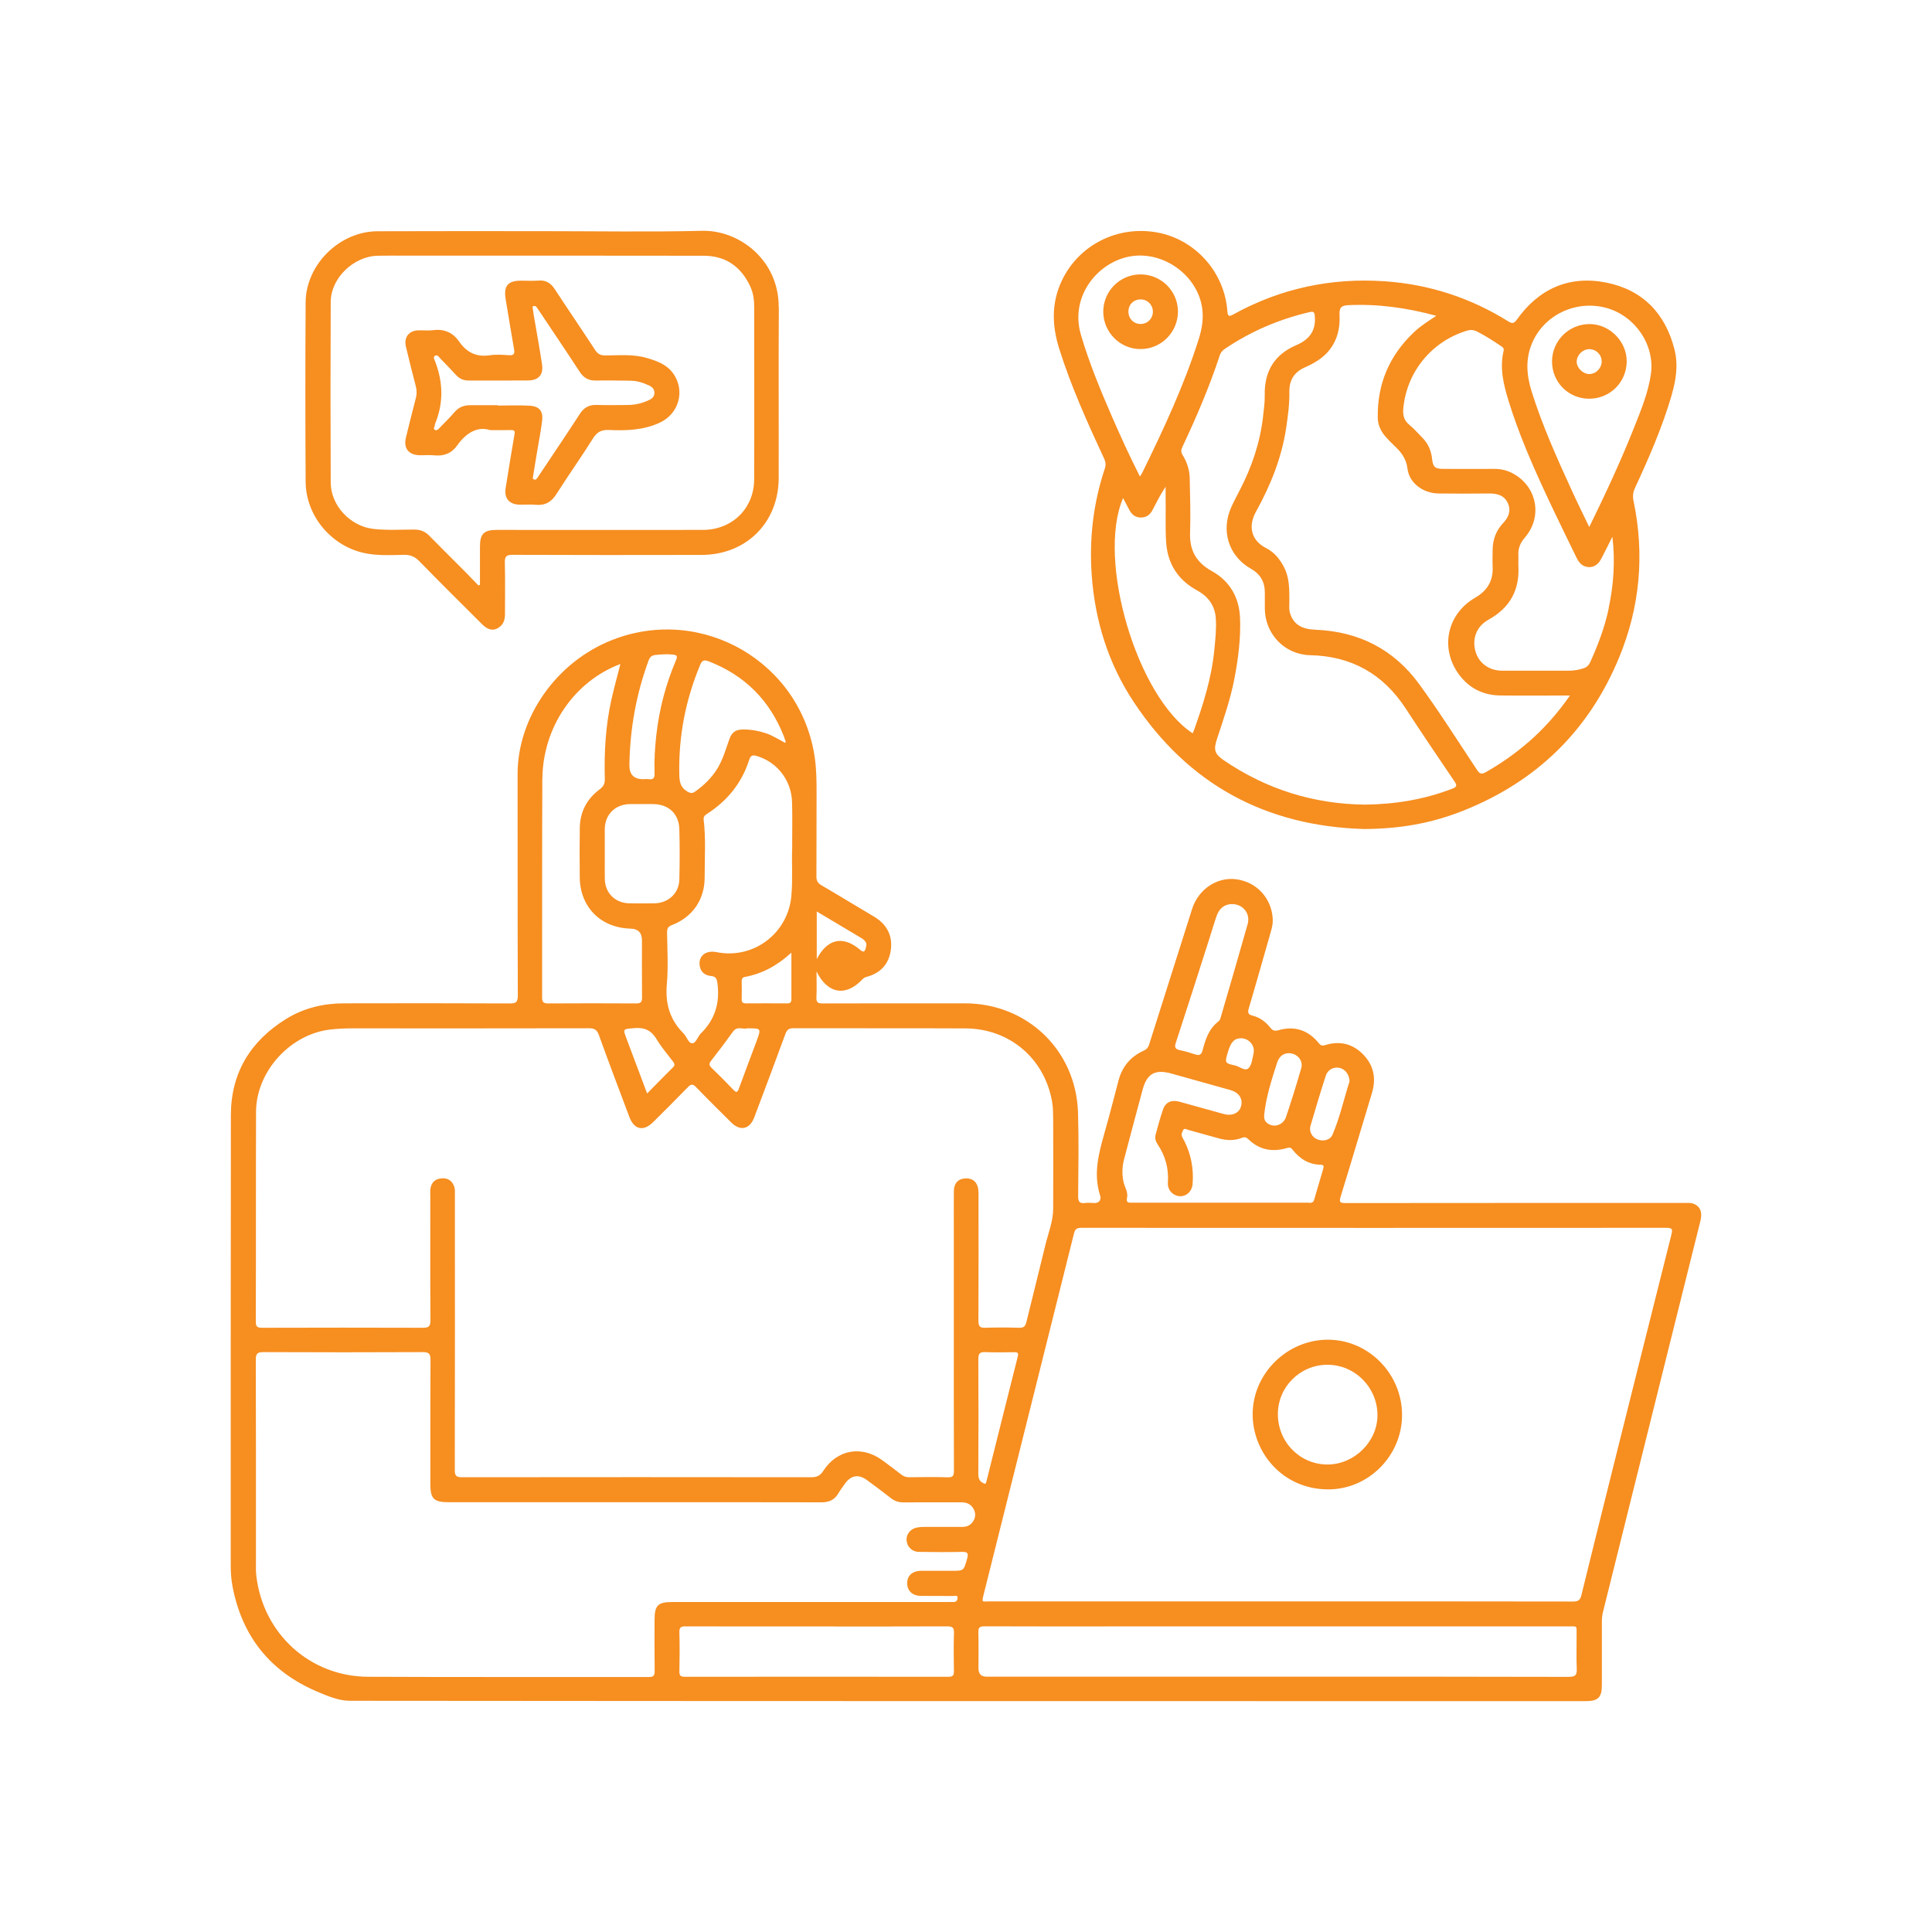 <?xml version="1.0" encoding="UTF-8"?>
<svg id="Layer_1" data-name="Layer 1" xmlns="http://www.w3.org/2000/svg" viewBox="0 0 400 400">
  <defs>
    <style>
      .cls-1 {
        fill: #f68e20;
      }
    </style>
  </defs>
  <path class="cls-1" d="M350.57,249.21c-.6-.23-1.21-.15-1.81-.15-23.39,0-46.78-.01-70.17.02-1.14,0-1.39-.17-1.02-1.35,2.2-7.12,4.3-14.27,6.47-21.4.91-3.01.41-5.71-1.78-7.98-2.2-2.28-4.89-2.91-7.91-1.97-.61.19-.92.08-1.31-.4-2.2-2.73-5.03-3.65-8.4-2.67-.78.22-1.19.02-1.65-.56-.94-1.18-2.13-2.09-3.62-2.46-.96-.24-1.1-.61-.82-1.54,1.56-5.26,3.04-10.55,4.56-15.83.24-.84.44-1.69.4-2.57-.18-4.3-3.25-7.71-7.5-8.3-4.03-.56-7.91,2.07-9.2,6.15-2.95,9.35-5.94,18.69-8.89,28.04-.2.63-.5,1-1.13,1.29-2.7,1.22-4.45,3.28-5.21,6.17-.93,3.54-1.84,7.09-2.84,10.61-1.22,4.34-2.45,8.65-.97,13.21.26.8-.12,1.65-1.32,1.55-.61-.05-1.23-.07-1.83,0-1.07.13-1.41-.25-1.4-1.35.05-5.8.15-11.61-.03-17.41-.42-12.89-10.54-22.57-23.43-22.58-9.82,0-19.64-.01-29.45.02-.93,0-1.33-.18-1.28-1.22.09-1.7.02-3.4.02-5.41,2.3,4.71,6.12,5.26,9.49,1.65.26-.27.54-.43.88-.52,2.95-.78,4.67-2.73,5.03-5.69.36-3.02-.95-5.3-3.6-6.85-3.61-2.12-7.17-4.32-10.79-6.43-.78-.45-1.04-.97-1.03-1.87.04-5.76,0-11.52.03-17.28,0-2.36-.02-4.72-.34-7.05-2.72-19.88-23.26-31.91-41.95-24.59-11.56,4.53-19.62,15.99-19.61,27.83.02,15.27-.01,30.54.05,45.82,0,1.41-.45,1.62-1.7,1.61-11.43-.05-22.86-.05-34.3-.02-4.26.01-8.32.97-11.97,3.23-7.38,4.57-11.42,11.15-11.44,19.9-.05,31.07-.02,62.14-.03,93.21,0,1.49.1,2.97.38,4.42,1.98,10.34,7.81,17.6,17.49,21.73,2.17.92,4.49,1.91,6.78,1.91,85.31.08,170.61.07,255.92.07,2.52,0,3.3-.77,3.31-3.26,0-4.41,0-8.81,0-13.22,0-.66.06-1.3.22-1.94,4.66-18.73,9.32-37.45,13.99-56.18,2.06-8.28,4.14-16.56,6.2-24.85.46-1.83-.07-3.02-1.5-3.56ZM169.1,188.71c1.85,1.1,3.55,2.12,5.25,3.13,1.35.8,2.69,1.6,4.04,2.41.68.41,1.19.99.91,1.82-.14.44-.21,1.44-1.17.62-3.52-3.04-6.82-2.39-9.03,1.89v-9.87ZM271.33,233.07c1.01-3.47,2.05-6.94,3.16-10.37.41-1.25,1.63-1.85,2.8-1.62,1.15.23,2.09,1.35,2.12,2.81-1.14,3.49-1.97,7.39-3.53,11.04-.5,1.16-1.99,1.45-3.2.94-1.04-.44-1.7-1.62-1.36-2.8ZM261.75,230.68c.4-3.67,1.53-7.13,2.64-10.61.4-1.26,1.21-1.98,2.36-2.02,1.81-.03,3.12,1.51,2.66,3.1-.98,3.39-2.03,6.76-3.15,10.1-.52,1.54-2.19,2.21-3.49,1.53-.83-.43-1.14-.99-1.02-2.1ZM259.53,218.13c-.25,1.05-.35,2.38-1.04,3.03-.73.7-1.83-.36-2.79-.57-2.15-.46-2.14-.53-1.48-2.77.62-2.1,1.34-2.85,2.71-2.86,1.67,0,2.98,1.55,2.6,3.16ZM243.45,215.87c2.34-7.12,4.6-14.26,6.89-21.39.52-1.62.99-3.25,1.55-4.86.56-1.61,1.71-2.44,3.19-2.44,2.27,0,3.85,1.97,3.23,4.16-1.81,6.41-3.69,12.81-5.55,19.21-.09.33-.22.72-.47.91-1.99,1.5-2.71,3.7-3.29,5.94-.26,1.03-.71,1.2-1.63.88-.99-.34-2-.63-3.02-.84-.95-.2-1.26-.51-.91-1.57ZM232.73,240.01c1.27-4.8,2.53-9.6,3.83-14.39.92-3.4,2.62-4.3,6.05-3.33,4.02,1.14,8.05,2.25,12.08,3.38,1.83.52,2.68,1.79,2.26,3.36-.37,1.42-1.86,2.09-3.6,1.61-3.07-.84-6.13-1.7-9.19-2.55-1.57-.44-2.84.09-3.36,1.59-.6,1.72-1.07,3.5-1.55,5.26-.19.71.03,1.39.43,1.99,1.61,2.4,2.32,5.02,2.12,7.93-.11,1.55,1.08,2.74,2.51,2.8,1.34.05,2.5-1.01,2.61-2.58.23-3.06-.3-5.99-1.67-8.76-.16-.31-.35-.61-.49-.92-.24-.54-.02-1.08.24-1.49.25-.4.73-.05,1.07.04,2.14.57,4.27,1.21,6.42,1.78,1.55.41,3.12.45,4.63-.15.6-.24.94-.1,1.37.31,2.24,2.18,4.91,2.67,7.85,1.83.5-.14.83-.25,1.23.26,1.49,1.91,3.38,3.13,5.89,3.17.56,0,.66.28.52.76-.64,2.17-1.28,4.35-1.91,6.52-.23.79-.88.57-1.41.57-6.06.01-12.13,0-18.19,0-6.02,0-12.04,0-18.06,0-.78,0-1.3.06-1.06-1.07.24-1.13-.52-2.17-.75-3.28-.33-1.58-.27-3.12.13-4.66ZM164.01,175.85c-.12,2.52.14,6.04-.16,9.58-.65,7.77-7.82,13.24-15.49,11.7-2.26-.45-3.82.81-3.49,2.85.22,1.31,1.1,1.97,2.34,2.09,1.06.1,1.21.61,1.34,1.6.51,4.02-.54,7.44-3.44,10.29-.67.66-1.03,2.07-1.81,2.05-.76-.01-1.13-1.41-1.8-2.07-2.83-2.83-3.79-6.17-3.44-10.17.32-3.55.09-7.15.05-10.72,0-.8.17-1.21,1-1.52,4.27-1.64,6.8-5.29,6.78-9.9-.01-3.96.27-7.93-.2-11.89-.08-.63.2-.93.69-1.24,4.22-2.71,7.21-6.4,8.74-11.2.31-.98.76-1.03,1.63-.76,4.19,1.28,7.12,5.04,7.24,9.56.08,2.92.02,5.84.02,9.77ZM154.38,207.73c-.63,0-.84-.24-.82-.85.03-1.22.02-2.44,0-3.66,0-.5.1-.85.64-.95,3.6-.67,6.7-2.33,9.65-5.04,0,3.47,0,6.57,0,9.66,0,.61-.22.85-.84.85-2.88-.02-5.76-.02-8.64,0ZM156.68,215.46c-1.23,3.31-2.5,6.6-3.7,9.91-.32.89-.57.86-1.17.23-1.44-1.52-2.92-2.99-4.43-4.45-.53-.51-.68-.86-.17-1.51,1.56-1.99,3.08-4.01,4.55-6.06.88-1.23,2.11-.39,2.96-.68,2.89,0,2.9,0,1.95,2.55ZM125.21,176.64c0-1.66-.01-3.31,0-4.97.03-3.03,2.15-5.15,5.21-5.19,1.61-.02,3.23-.01,4.84,0,3.15.02,5.3,2,5.39,5.18.1,3.48.09,6.98,0,10.46-.07,2.81-2.28,4.85-5.11,4.9-1.74.03-3.49.03-5.23,0-2.93-.04-5.03-2.11-5.09-5.02-.04-1.79,0-3.57,0-5.36h0ZM135.95,215.17c.98,1.63,2.24,3.11,3.4,4.62.35.46.41.78-.04,1.22-1.73,1.71-3.43,3.46-5.33,5.38-1.46-3.89-2.84-7.55-4.21-11.2-.86-2.28-.84-2.12,1.6-2.33,2.12-.18,3.49.49,4.58,2.31ZM144.94,137.7c.41-.98.79-1.16,1.81-.77,7.45,2.89,12.6,8.05,15.52,15.47.14.36.27.73.39,1.1.02.07-.03.16-.06.32-1.35-.7-2.61-1.54-4.06-2.02-1.51-.5-3.03-.77-4.61-.77-1.62,0-2.4.53-2.94,2.05-.73,2.05-1.31,4.15-2.46,6.03-1.18,1.93-2.76,3.46-4.59,4.76-.59.42-.97.41-1.68-.02-1.47-.89-1.59-2.09-1.62-3.61-.16-7.83,1.3-15.32,4.3-22.53ZM130.31,158.41c.11-7.43,1.39-14.64,3.96-21.62.27-.74.61-1.1,1.45-1.19,1.22-.14,2.43-.19,3.65-.07.75.07.94.35.62,1.09-2.14,5-3.51,10.2-4.11,15.61-.29,2.6-.45,5.21-.36,7.83.03.94-.18,1.41-1.21,1.26-.38-.06-.78,0-1.18,0q-2.84,0-2.82-2.9ZM112.29,161.36c.05-10.72,6.54-20.26,16.16-23.89-.65,2.54-1.31,4.92-1.85,7.32-1.22,5.43-1.53,10.95-1.38,16.5.03.97-.28,1.56-1.08,2.15-2.64,1.96-4.05,4.65-4.1,7.95-.05,3.4-.04,6.8-.01,10.21.05,6.19,4.32,10.5,10.52,10.66q2.36.06,2.36,2.45c0,3.93-.03,7.85.02,11.78.01.97-.25,1.26-1.24,1.26-6.06-.04-12.13-.04-18.19,0-.97,0-1.27-.25-1.26-1.24.03-15.05-.03-30.1.04-45.14ZM197.51,338.06c-.08,2.66-.06,5.32-.01,7.98.01.87-.29,1.12-1.14,1.12-18.19-.02-36.38-.02-54.58,0-.84,0-1.14-.22-1.12-1.11.06-2.7.07-5.41,0-8.11-.03-1.01.31-1.22,1.26-1.22,9.07.03,18.15.02,27.22.02,8.99,0,17.97.02,26.96-.02,1.05,0,1.44.21,1.41,1.34ZM201.37,315.12c-.56.8-1.36,1.02-2.28,1.01-2.53-.01-5.06,0-7.59,0-.52,0-1.05.02-1.56.11-1.38.23-2.33,1.36-2.25,2.62.09,1.39,1.13,2.43,2.58,2.44,2.97.04,5.94.07,8.9,0,1.2-.03,1.37.3,1.06,1.41-.7,2.49-.64,2.51-3.16,2.51-2.14,0-4.28-.01-6.41,0-1.76.02-2.84,1.01-2.84,2.56,0,1.56,1.07,2.6,2.8,2.63,2.27.03,4.54,0,6.81.02.29,0,.81-.22.82.32,0,.48-.19.96-.85.93-.39-.02-.79,0-1.18,0-18.98,0-37.97,0-56.95,0-3.09,0-3.75.67-3.75,3.77,0,3.49-.03,6.98.02,10.47.01.92-.16,1.29-1.2,1.29-19.38-.03-38.75.04-58.13-.05-12.05-.06-21.73-8.91-23.14-20.89-.12-.99-.08-2-.08-3.01,0-13.92.02-27.84-.03-41.76,0-1.29.37-1.56,1.61-1.56,11,.05,21.99.05,32.99,0,1.29,0,1.58.39,1.57,1.62-.05,8.55-.03,17.11-.03,25.66,0,3.11.7,3.8,3.88,3.8,12.83,0,25.66,0,38.49,0,12.87,0,25.75-.02,38.62.02,1.57,0,2.68-.51,3.47-1.84.42-.71.92-1.38,1.4-2.05,1.25-1.72,2.77-1.99,4.51-.73,1.7,1.23,3.36,2.5,5.02,3.78.76.59,1.57.86,2.54.85,4.01-.03,8.03,0,12.04-.01,1.16,0,2.04.44,2.56,1.48.44.9.33,1.77-.24,2.59ZM199.87,243.98c-1.45.05-2.36.99-2.38,2.56-.03,2.49-.01,4.97-.01,7.46,0,7.24,0,14.49,0,21.73,0,9.6-.01,19.2.02,28.8,0,.99-.2,1.37-1.28,1.33-2.66-.08-5.32-.05-7.98-.01-.65,0-1.16-.18-1.67-.58-1.27-1-2.57-1.96-3.87-2.92-4.27-3.14-9.38-2.27-12.25,2.18-.66,1.02-1.36,1.32-2.53,1.32-24.09-.03-48.17-.03-72.26,0-1.2,0-1.5-.31-1.5-1.51.04-18.94.03-37.88.02-56.81,0-.73.08-1.47-.27-2.18-.59-1.23-1.61-1.54-2.83-1.34-1.18.19-1.8,1-1.97,2.14-.07.47-.02.96-.02,1.44,0,8.6-.03,17.19.03,25.79,0,1.23-.36,1.52-1.54,1.52-11.08-.04-22.17-.03-33.25,0-.94,0-1.38-.12-1.37-1.25.05-14.49,0-28.97.05-43.46.03-8.43,7.18-16.19,15.55-17.06,1.43-.15,2.87-.22,4.31-.22,16.36,0,32.73.02,49.09-.02,1.15,0,1.65.34,2.04,1.42,2.04,5.66,4.17,11.28,6.29,16.91,1.01,2.7,2.94,3.1,4.99,1.05,2.38-2.37,4.77-4.73,7.11-7.15.66-.69,1.04-.76,1.74-.03,2.39,2.49,4.85,4.9,7.29,7.33,1.84,1.83,3.82,1.38,4.74-1.08,2.16-5.75,4.34-11.5,6.45-17.27.32-.88.72-1.19,1.67-1.19,11.87.04,23.74-.02,35.61.04,9.13.04,16.39,6.23,17.94,15.2.21,1.19.21,2.43.22,3.65.02,6.15.03,12.31,0,18.46-.01,2.65-1.04,5.11-1.64,7.64-1.27,5.29-2.63,10.57-3.91,15.86-.21.87-.56,1.2-1.49,1.17-2.35-.07-4.71-.08-7.07,0-1.13.04-1.37-.38-1.37-1.43.04-8.81.03-17.63.02-26.44,0-2.07-.96-3.12-2.71-3.05ZM202.56,281.36c0-1.06.25-1.46,1.37-1.42,2,.09,4.01.03,6.01.02.61,0,1,.02.79.85-2.2,8.68-4.36,17.38-6.54,26.06-.03.12-.12.23-.18.35-1.08-.3-1.47-.93-1.46-2.09.05-7.93.04-15.86,0-23.78ZM324.82,347.18c-17.28-.05-34.56-.04-51.84-.04-2.84,0-5.67,0-8.51,0-20.07,0-40.14,0-60.22,0q-1.67,0-1.67-1.73c0-2.49.05-4.98-.02-7.46-.03-.98.26-1.24,1.25-1.24,8.99.04,17.98.02,26.97.02,31.33,0,62.66,0,93.99,0,1.84,0,1.64-.25,1.65,1.69.01,2.36-.07,4.72.03,7.07.06,1.29-.25,1.68-1.63,1.68ZM346.06,255.56c-4.27,16.93-8.5,33.88-12.73,50.82-1.98,7.95-3.97,15.89-5.91,23.85-.25,1.02-.63,1.35-1.72,1.35-20.16-.04-40.32-.03-60.48-.03s-40.23,0-60.35,0c-1.58,0-1.66.36-1.19-1.53,6.23-24.89,12.47-49.77,18.68-74.66.23-.91.6-1.15,1.5-1.15,40.41.02,80.81.02,121.22,0,1.17,0,1.23.33.97,1.35Z"/>
  <path class="cls-1" d="M346.11,81.73c.91-3.1,1.37-6.23.57-9.4-1.89-7.45-6.58-12.31-14.1-13.82-7.71-1.54-13.97,1.26-18.53,7.66-.64.9-1.03.83-1.82.34-7.85-4.89-16.42-7.66-25.62-8.28-11.04-.74-21.5,1.48-31.23,6.85-.94.52-1.19.45-1.27-.68-.58-8.04-6.64-14.81-14.47-16.26-8.2-1.52-16.25,2.52-19.78,9.92-2.21,4.64-2.07,9.34-.56,14.14,2.46,7.84,5.84,15.3,9.29,22.73.34.73.4,1.35.14,2.11-2.38,7.16-3.24,14.5-2.7,22.04.68,9.46,3.43,18.27,8.63,26.16,11.3,17.11,27.35,25.82,47.81,26.4,7.38-.06,13.8-1.14,20.48-3.8,15.15-6.02,25.99-16.56,32.23-31.61,4.35-10.48,5.36-21.39,3.02-32.55-.19-.92-.12-1.73.29-2.62,2.92-6.29,5.68-12.64,7.63-19.31ZM223.79,69.3c-2.37-8.04,3.62-15.25,10.53-16.27,6.7-.98,13.58,4,14.57,10.71.33,2.24-.04,4.34-.69,6.42-3.05,9.66-7.34,18.81-11.79,27.88-.07.15-.18.27-.41.6-2.13-4.2-3.99-8.28-5.78-12.39-2.42-5.55-4.72-11.14-6.44-16.96ZM247.18,151.24c-.07.2-.17.38-.25.58-11.48-7.46-19.93-35.85-14.41-48.7.47.89.89,1.68,1.31,2.48.51.96,1.26,1.56,2.38,1.55,1.12,0,1.9-.58,2.4-1.54.84-1.61,1.64-3.24,2.72-4.84,0,.7-.01,1.41,0,2.11.07,3.14-.1,6.27.11,9.41.31,4.52,2.5,7.81,6.42,9.96,2.34,1.28,3.69,3.16,3.86,5.81.15,2.18-.1,4.35-.31,6.52-.56,5.77-2.29,11.24-4.23,16.66ZM300.66,163.3c-5.81,2.23-11.83,3.22-18.05,3.29-10.66-.12-20.41-3.17-29.23-9.18-1.89-1.29-2.17-2.13-1.43-4.38,1.35-4.1,2.78-8.17,3.6-12.42.8-4.16,1.35-8.35,1.19-12.59-.16-4.29-2.09-7.7-5.81-9.76-3.25-1.8-4.67-4.29-4.54-7.97.13-3.74,0-7.5-.07-11.25-.03-1.73-.56-3.36-1.47-4.83-.38-.61-.33-1.07-.05-1.67,2.91-6.19,5.61-12.48,7.75-18.99.19-.57.52-.96,1.01-1.3,5.37-3.64,11.21-6.14,17.52-7.62.9-.21,1.07-.04,1.14.86.25,3.02-1.17,4.83-3.84,5.97-4.51,1.93-6.63,5.41-6.53,10.32.03,1.52-.19,3.04-.36,4.56-.62,5.35-2.33,10.35-4.79,15.11-.6,1.16-1.22,2.32-1.76,3.51-2.21,4.87-.61,10.14,4.03,12.78,2.03,1.16,2.91,2.77,2.9,5,0,1.09,0,2.18,0,3.27.04,5.27,4.11,9.52,9.39,9.64,8.56.19,15.1,3.88,19.77,11.03,3.31,5.07,6.7,10.1,10.11,15.11.59.87.46,1.15-.48,1.51ZM316.28,153.78c-2.68,2.32-5.57,4.33-8.65,6.08-.91.52-1.3.35-1.84-.47-3.95-5.96-7.78-12.02-11.99-17.79-5.22-7.14-12.46-10.85-21.34-11.21-2.96-.12-4.58-1.08-5.34-3.33-.3-.9-.17-1.82-.17-2.72-.01-2.36.03-4.71-1.1-6.9-.87-1.68-2.02-3.1-3.69-3.95-3.14-1.59-3.8-4.54-2.11-7.58,3.02-5.44,5.32-11.17,6.25-17.38.36-2.46.69-4.92.65-7.41-.04-2.4.99-4.08,3.2-5.05,2.44-1.07,4.61-2.46,5.95-4.89,1.03-1.86,1.33-3.87,1.24-5.94-.06-1.34.16-1.98,1.74-2.06,6.11-.29,12.06.51,18.29,2.2-1.75,1.16-3.27,2.12-4.58,3.36-5.11,4.81-7.65,10.7-7.54,17.72.02,1.5.62,2.8,1.59,3.92.57.66,1.19,1.28,1.82,1.88,1.41,1.32,2.49,2.65,2.75,4.79.36,2.98,3.26,5.08,6.4,5.12,3.49.05,6.98.03,10.47,0,1.69-.01,3.16.35,3.91,2.02.72,1.61.12,2.94-1.02,4.15-1.39,1.49-2.09,3.3-2.13,5.35-.02,1.22-.06,2.44,0,3.66.12,2.91-1.09,4.93-3.64,6.41-6.12,3.55-7.39,11.1-2.84,16.51,2.07,2.47,4.84,3.68,8.05,3.72,4.23.05,8.46.01,12.7.01.47,0,.94,0,1.73,0-2.65,3.81-5.49,6.97-8.73,9.77ZM333.06,126c-.82,3.86-2.2,7.52-3.82,11.09-.3.65-.7,1.04-1.38,1.27-1.01.34-2.03.5-3.08.5-4.58,0-9.16,0-13.74,0-2.77,0-4.91-1.59-5.58-4.07-.7-2.6.26-5.14,2.7-6.48,4.38-2.42,6.46-6.05,6.21-11.05-.04-.78.03-1.57-.01-2.35-.07-1.38.4-2.51,1.31-3.57,3.85-4.42,2.52-10.85-2.72-13.46-1.16-.58-2.37-.81-3.66-.8-3.45.02-6.89.01-10.34,0-1.9,0-2.26-.35-2.47-2.2-.19-1.65-.84-3.1-2.03-4.29-.89-.89-1.72-1.87-2.7-2.67-1.12-.92-1.33-2.04-1.21-3.37.7-7.57,5.89-13.9,13.19-16.09.76-.23,1.39-.17,2.1.19,1.72.86,3.32,1.92,4.91,2.98.37.24.7.44.56,1.03-.84,3.58,0,7,1.05,10.39,2.07,6.72,4.88,13.14,7.84,19.51,1.98,4.27,4.08,8.48,6.12,12.72.43.88.93,1.7,1.93,2.01,1.31.41,2.52-.15,3.24-1.53.81-1.53,1.57-3.09,2.35-4.64.61,5.08.25,9.99-.79,14.87ZM329.03,109.11c-1.31-2.74-2.53-5.19-3.66-7.68-3.05-6.66-6.05-13.33-8.25-20.34-1.05-3.34-1.33-6.63.04-9.96,2.42-5.86,9.03-9.08,15.34-7.4,5.97,1.59,10.17,7.65,9.3,13.73-.57,3.95-2.12,7.63-3.58,11.31-2.71,6.81-5.8,13.44-9.18,20.34Z"/>
  <path class="cls-1" d="M161.22,63.62c.06-9.84-8.25-16.01-15.81-15.83-11.03.26-22.08.07-33.11.07h0c-11.39,0-22.77-.03-34.16.02-7.83.03-14.81,6.89-14.86,14.7-.08,12.39-.07,24.78,0,37.17.04,6.91,5.1,13.08,11.83,14.68,2.79.67,5.64.49,8.47.44,1.32-.03,2.26.33,3.2,1.29,4.33,4.43,8.73,8.79,13.12,13.17,1.25,1.24,2.56,1.36,3.7.34.78-.7.96-1.62.95-2.61,0-3.53.06-7.07-.03-10.6-.03-1.27.33-1.59,1.59-1.59,13.05.05,26.09.05,39.14.02,9.26-.02,15.95-6.7,15.97-15.92.03-11.78-.05-23.56.03-35.34ZM156.14,99.26c-.02,6-4.55,10.44-10.6,10.45-14.22.03-28.44,0-42.66,0-2.71,0-3.51.8-3.51,3.49,0,2.61,0,5.23,0,7.84-.1.06-.2.13-.3.19-.9-.93-1.79-1.87-2.7-2.79-2.49-2.51-5.01-4.98-7.48-7.51-.89-.91-1.86-1.29-3.13-1.29-2.83,0-5.67.19-8.5-.14-4.73-.56-8.77-4.82-8.79-9.58-.06-12.47-.06-24.95,0-37.42.02-4.9,4.7-9.42,9.7-9.55,1.92-.05,3.84-.02,5.76-.02,20.59,0,41.18-.02,61.76.02,4.56,0,7.75,2.26,9.65,6.37.61,1.33.81,2.76.81,4.21,0,11.91.04,23.82-.01,35.72Z"/>
  <path class="cls-1" d="M274.87,277.37c-8.44.03-15.48,7.03-15.52,15.36-.04,7.97,6.18,15.55,15.5,15.63,8.49.08,15.44-7,15.43-15.41-.01-8.56-6.98-15.61-15.41-15.58ZM274.89,303.21c-5.73.02-10.32-4.62-10.32-10.43,0-5.63,4.57-10.2,10.23-10.22,5.69-.02,10.37,4.66,10.39,10.41.02,5.47-4.76,10.22-10.31,10.24Z"/>
  <path class="cls-1" d="M329.19,67.1c-4.32-.06-7.85,3.42-7.86,7.74,0,4.3,3.4,7.71,7.7,7.71,4.29,0,7.72-3.4,7.76-7.69.04-4.13-3.47-7.71-7.6-7.77ZM329.11,77.44c-1.3.05-2.65-1.22-2.67-2.52-.03-1.35,1.19-2.6,2.54-2.63,1.43-.03,2.6,1.08,2.63,2.49.03,1.39-1.1,2.6-2.5,2.66Z"/>
  <path class="cls-1" d="M236.1,56.81c-4.26.02-7.71,3.5-7.68,7.77.03,4.26,3.53,7.73,7.77,7.69,4.26-.03,7.7-3.51,7.69-7.79,0-4.24-3.51-7.69-7.78-7.67ZM236.16,67.08c-1.45,0-2.54-1.11-2.53-2.58,0-1.47,1.09-2.53,2.58-2.51,1.38.02,2.46,1.11,2.48,2.5.02,1.44-1.11,2.59-2.54,2.59Z"/>
  <path class="cls-1" d="M139.4,77.36c-1.31-1.89-3.33-2.6-5.39-3.22-2.86-.86-5.8-.56-8.71-.55-1,0-1.56-.32-2.1-1.15-2.74-4.2-5.57-8.34-8.32-12.54-.82-1.25-1.8-1.93-3.34-1.81-1.21.09-2.44.02-3.66.02-2.76,0-3.65,1.1-3.18,3.88.58,3.43,1.12,6.88,1.73,10.31.18,1-.07,1.31-1.09,1.24-1.3-.09-2.64-.18-3.92.01-2.77.43-4.78-.57-6.34-2.81-1.3-1.88-3.09-2.69-5.41-2.38-.99.13-2,0-3.01.03-2.02.05-3.09,1.45-2.61,3.42.66,2.71,1.31,5.42,2.03,8.12.23.88.24,1.69,0,2.56-.71,2.7-1.38,5.41-2.04,8.12-.53,2.19.56,3.59,2.83,3.64,1,.02,2.02-.08,3.01.02,2.01.22,3.61-.41,4.78-2.05,1.84-2.58,4.15-4.02,6.84-3.17,1.83,0,3.05.03,4.28-.01.7-.02.87.16.74.9-.65,3.69-1.23,7.39-1.83,11.09-.34,2.1.7,3.39,2.82,3.45,1.13.03,2.28-.08,3.4.03,1.96.18,3.26-.57,4.32-2.26,2.44-3.87,5.12-7.6,7.54-11.48.86-1.37,1.8-1.82,3.36-1.75,3.54.17,7.04.04,10.38-1.47,4.02-1.81,5.41-6.57,2.9-10.2ZM134.36,82.83c-1.4.68-2.88,1.01-4.42,1.02-2.14.01-4.27.06-6.41-.01-1.55-.05-2.62.52-3.47,1.84-2.7,4.17-5.49,8.28-8.24,12.42-.17.25-.33.51-.51.76-.18.25-.36.55-.72.42-.42-.15-.24-.53-.2-.79.28-1.81.59-3.61.89-5.41.33-1.97.71-3.94.96-5.93.25-1.99-.53-3.02-2.55-3.15-2.21-.14-4.44-.03-6.66-.03,0-.03,0-.05,0-.08-1.87,0-3.75,0-5.62,0-1.28,0-2.36.35-3.24,1.37-.99,1.16-2.1,2.22-3.15,3.32-.27.28-.58.66-1,.41-.39-.23,0-.62,0-.94,0-.21.1-.42.18-.62,1.66-4.21,1.5-8.39-.1-12.58-.14-.36-.49-.91-.06-1.18.52-.33.84.26,1.16.59,1.09,1.13,2.19,2.25,3.25,3.41.7.76,1.53,1.11,2.55,1.11,4.1,0,8.2.02,12.3-.01,2.19-.01,3.25-1.17,2.92-3.34-.51-3.4-1.14-6.78-1.71-10.17-.07-.43-.13-.86-.19-1.29-.03-.2-.17-.44.1-.57.28-.14.51-.02.68.2.21.28.4.57.59.86,2.78,4.17,5.59,8.32,8.33,12.52.82,1.26,1.85,1.84,3.36,1.81,2.4-.05,4.8,0,7.19.03,1.33.02,2.57.41,3.77.97.68.31,1.17.76,1.15,1.58-.01.76-.49,1.16-1.12,1.47Z"/>
</svg>